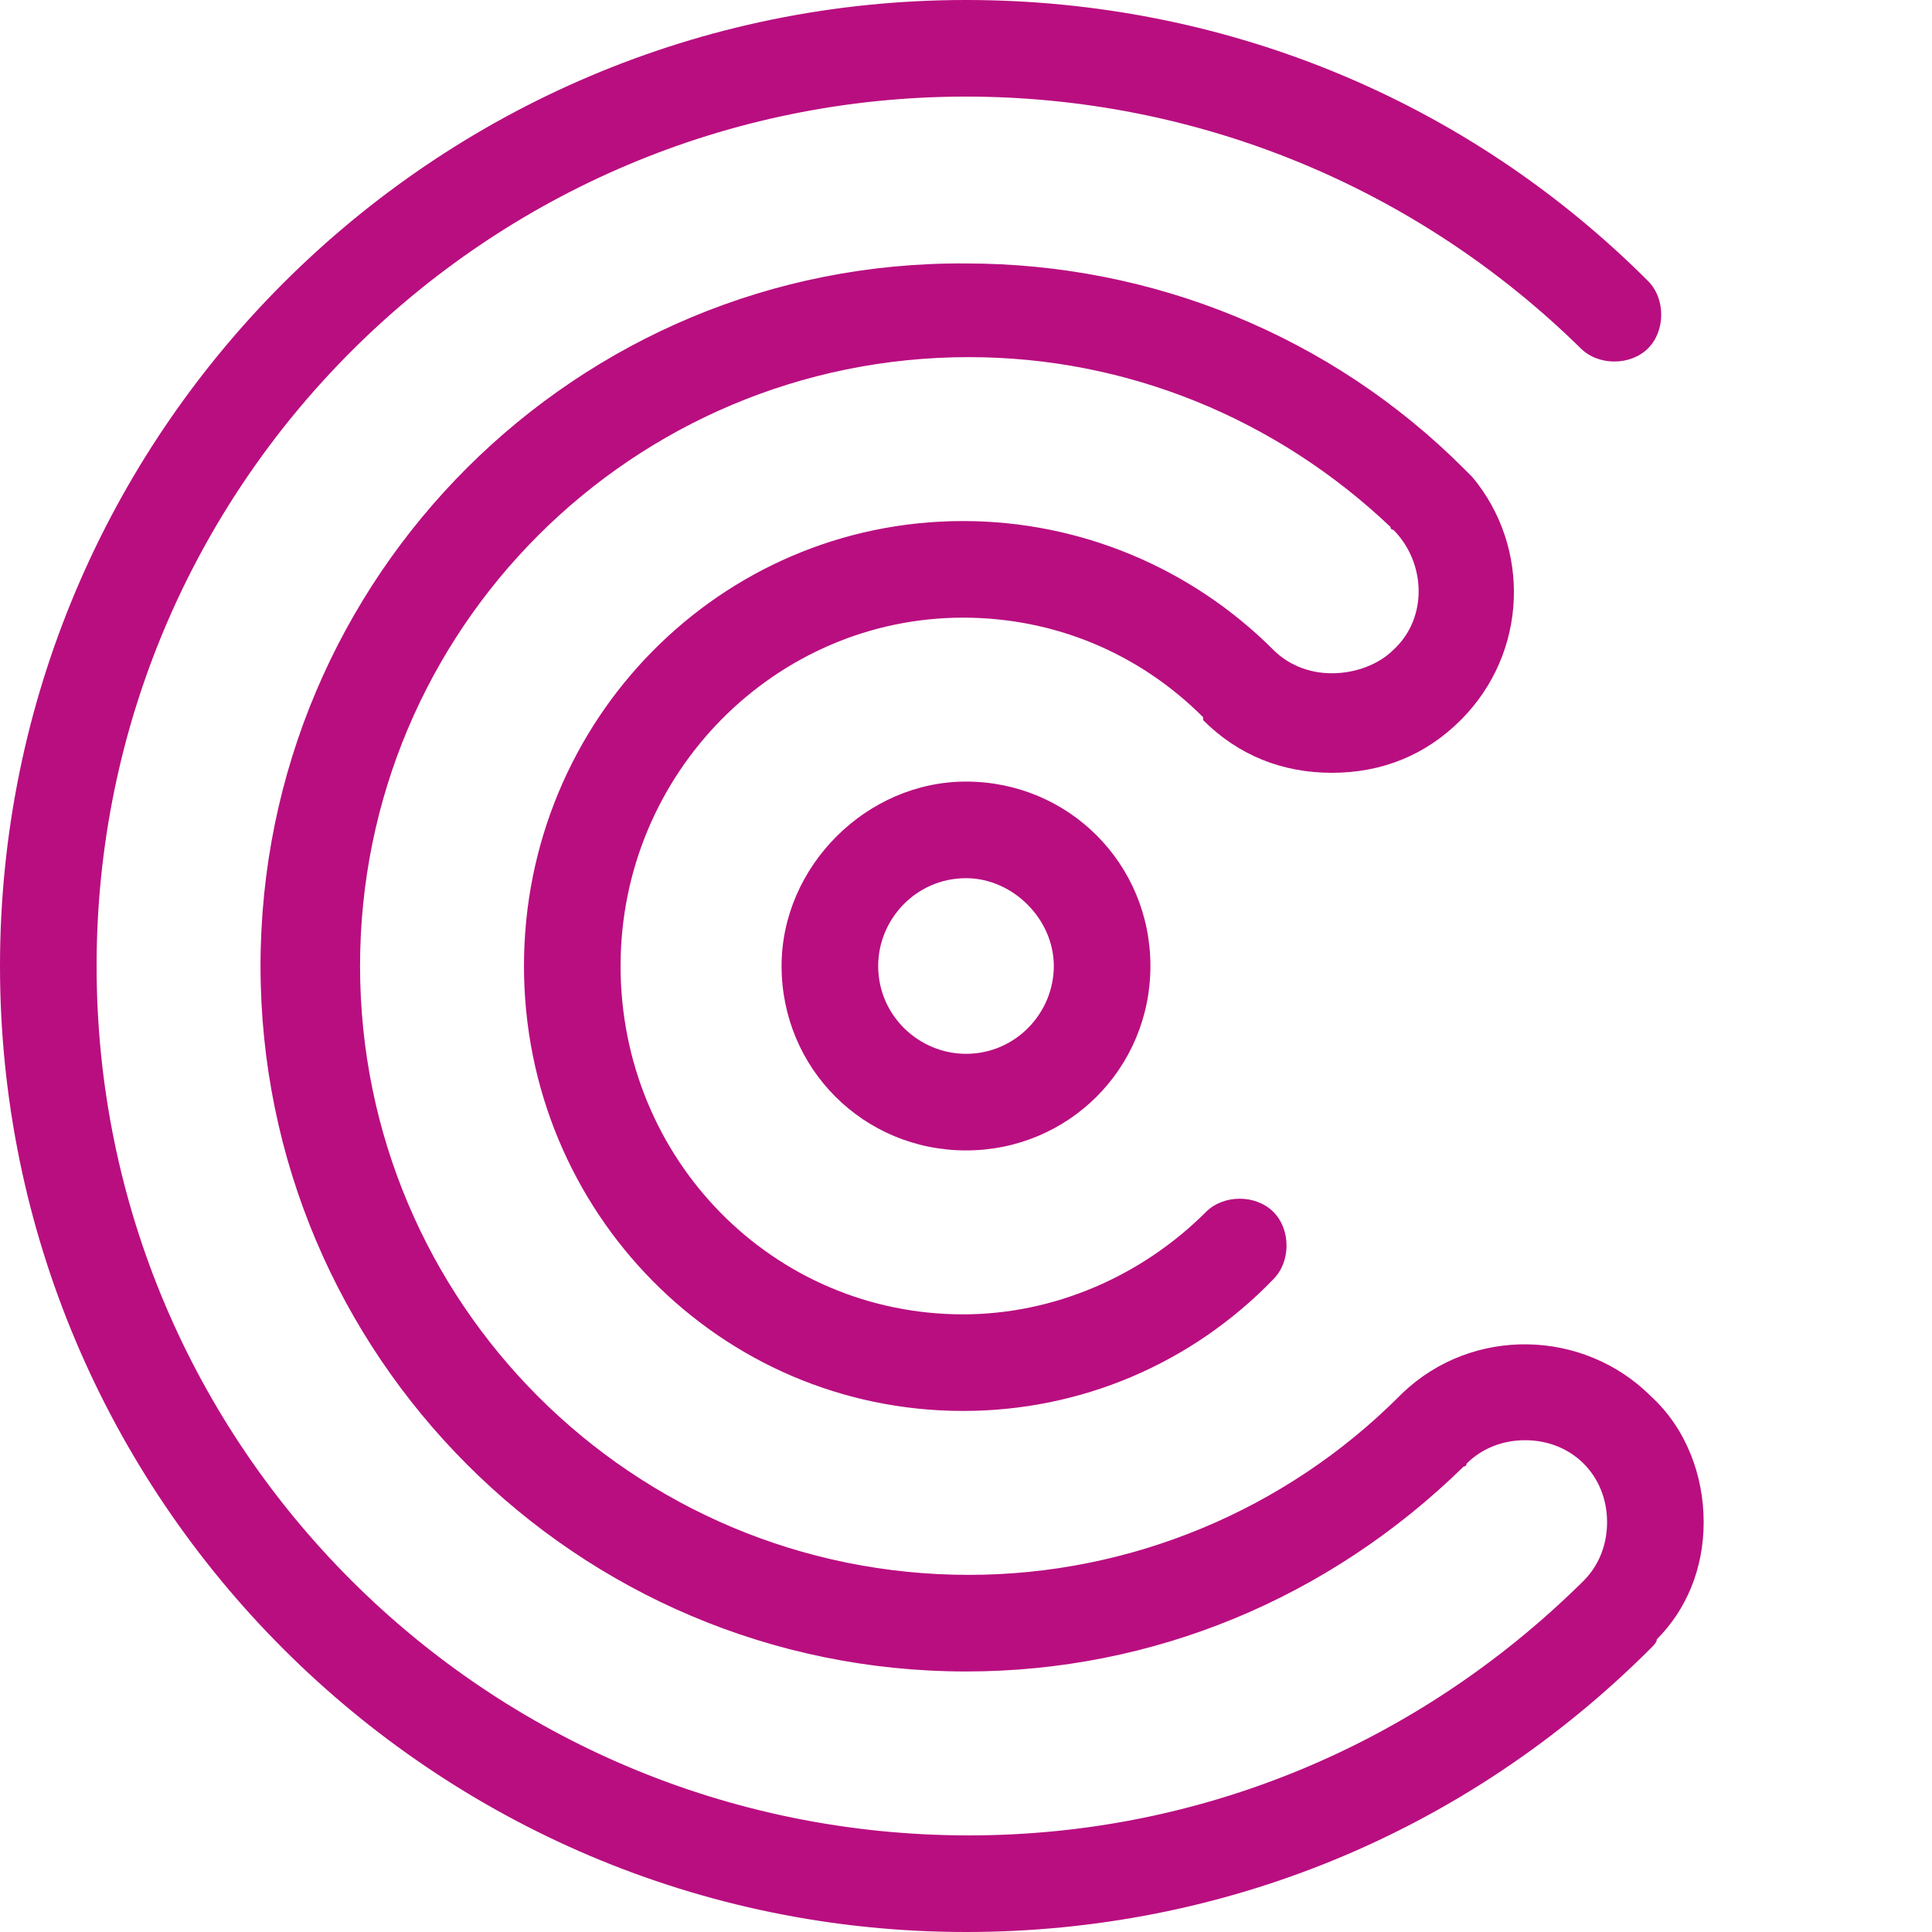 <svg xmlns="http://www.w3.org/2000/svg" width="66" height="66" viewBox="0 0 66 66"><g><path fill="#B80E80" d="M58.2,52c0-1.6-0.6-3.2-1.8-4.3c-2.3-2.3-6.1-2.4-8.5-0.1l-0.1,0.1c-3.9,3.9-9.2,6.1-14.7,6.1 c-11.5,0-20.8-9.3-20.8-20.8s9.3-20.8,20.8-20.8c5.4,0,10.5,2.1,14.4,5.8c0,0.1,0.1,0.1,0.1,0.1c1.1,1.1,1.2,3,0,4.1 c-0.5,0.5-1.3,0.8-2.1,0.8c-0.8,0-1.5-0.3-2-0.8l0,0c-2.8-2.8-6.6-4.4-10.6-4.4c-8.3,0-15,6.8-15,15.2s6.7,15.2,15,15.2 c4,0,7.8-1.6,10.6-4.5c0.6-0.6,0.6-1.7,0-2.3c-0.6-0.6-1.7-0.6-2.3,0c-2.2,2.2-5.2,3.5-8.3,3.5c-6.5,0-11.7-5.3-11.7-11.9 s5.3-11.9,11.7-11.9c3.1,0,6,1.2,8.2,3.4c0,0,0,0,0,0.1c1.2,1.2,2.7,1.8,4.4,1.8l0,0c1.7,0,3.2-0.6,4.4-1.8 c2.3-2.3,2.4-5.9,0.4-8.3c-0.1-0.1-0.2-0.2-0.3-0.3c-4.5-4.5-10.6-7-17-7C19.7,8.9,8.9,19.7,8.9,33S19.7,57.1,33,57.1 c6.4,0,12.4-2.5,17-7c0,0,0.1,0,0.1-0.1c0.5-0.5,1.2-0.8,2-0.8c0.8,0,1.5,0.3,2,0.8c0.5,0.5,0.8,1.2,0.8,2s-0.3,1.5-0.8,2L54,54.1 c-5.6,5.5-13,8.6-20.9,8.6C16.6,62.7,3.3,49.4,3.3,33S16.6,3.3,33,3.3c7.9,0,15.4,3.1,21,8.6c0.6,0.6,1.7,0.6,2.3,0 c0.6-0.6,0.6-1.7,0-2.3C50.1,3.4,41.8,0,33,0c-18.2,0-33,14.8-33,33s14.8,33,33,33c8.8,0,17.1-3.4,23.4-9.7 c0.1-0.1,0.2-0.2,0.2-0.3C57.6,55,58.2,53.6,58.2,52z"></path><path fill="#B80E80" d="M26.7,33c0,3.5,2.8,6.3,6.3,6.3c3.5,0,6.3-2.8,6.3-6.3s-2.8-6.3-6.3-6.3C29.6,26.7,26.7,29.6,26.7,33z M36,33 c0,1.6-1.3,3-3,3c-1.6,0-3-1.3-3-3c0-1.6,1.3-3,3-3C34.6,30,36,31.4,36,33z"></path></g></svg>